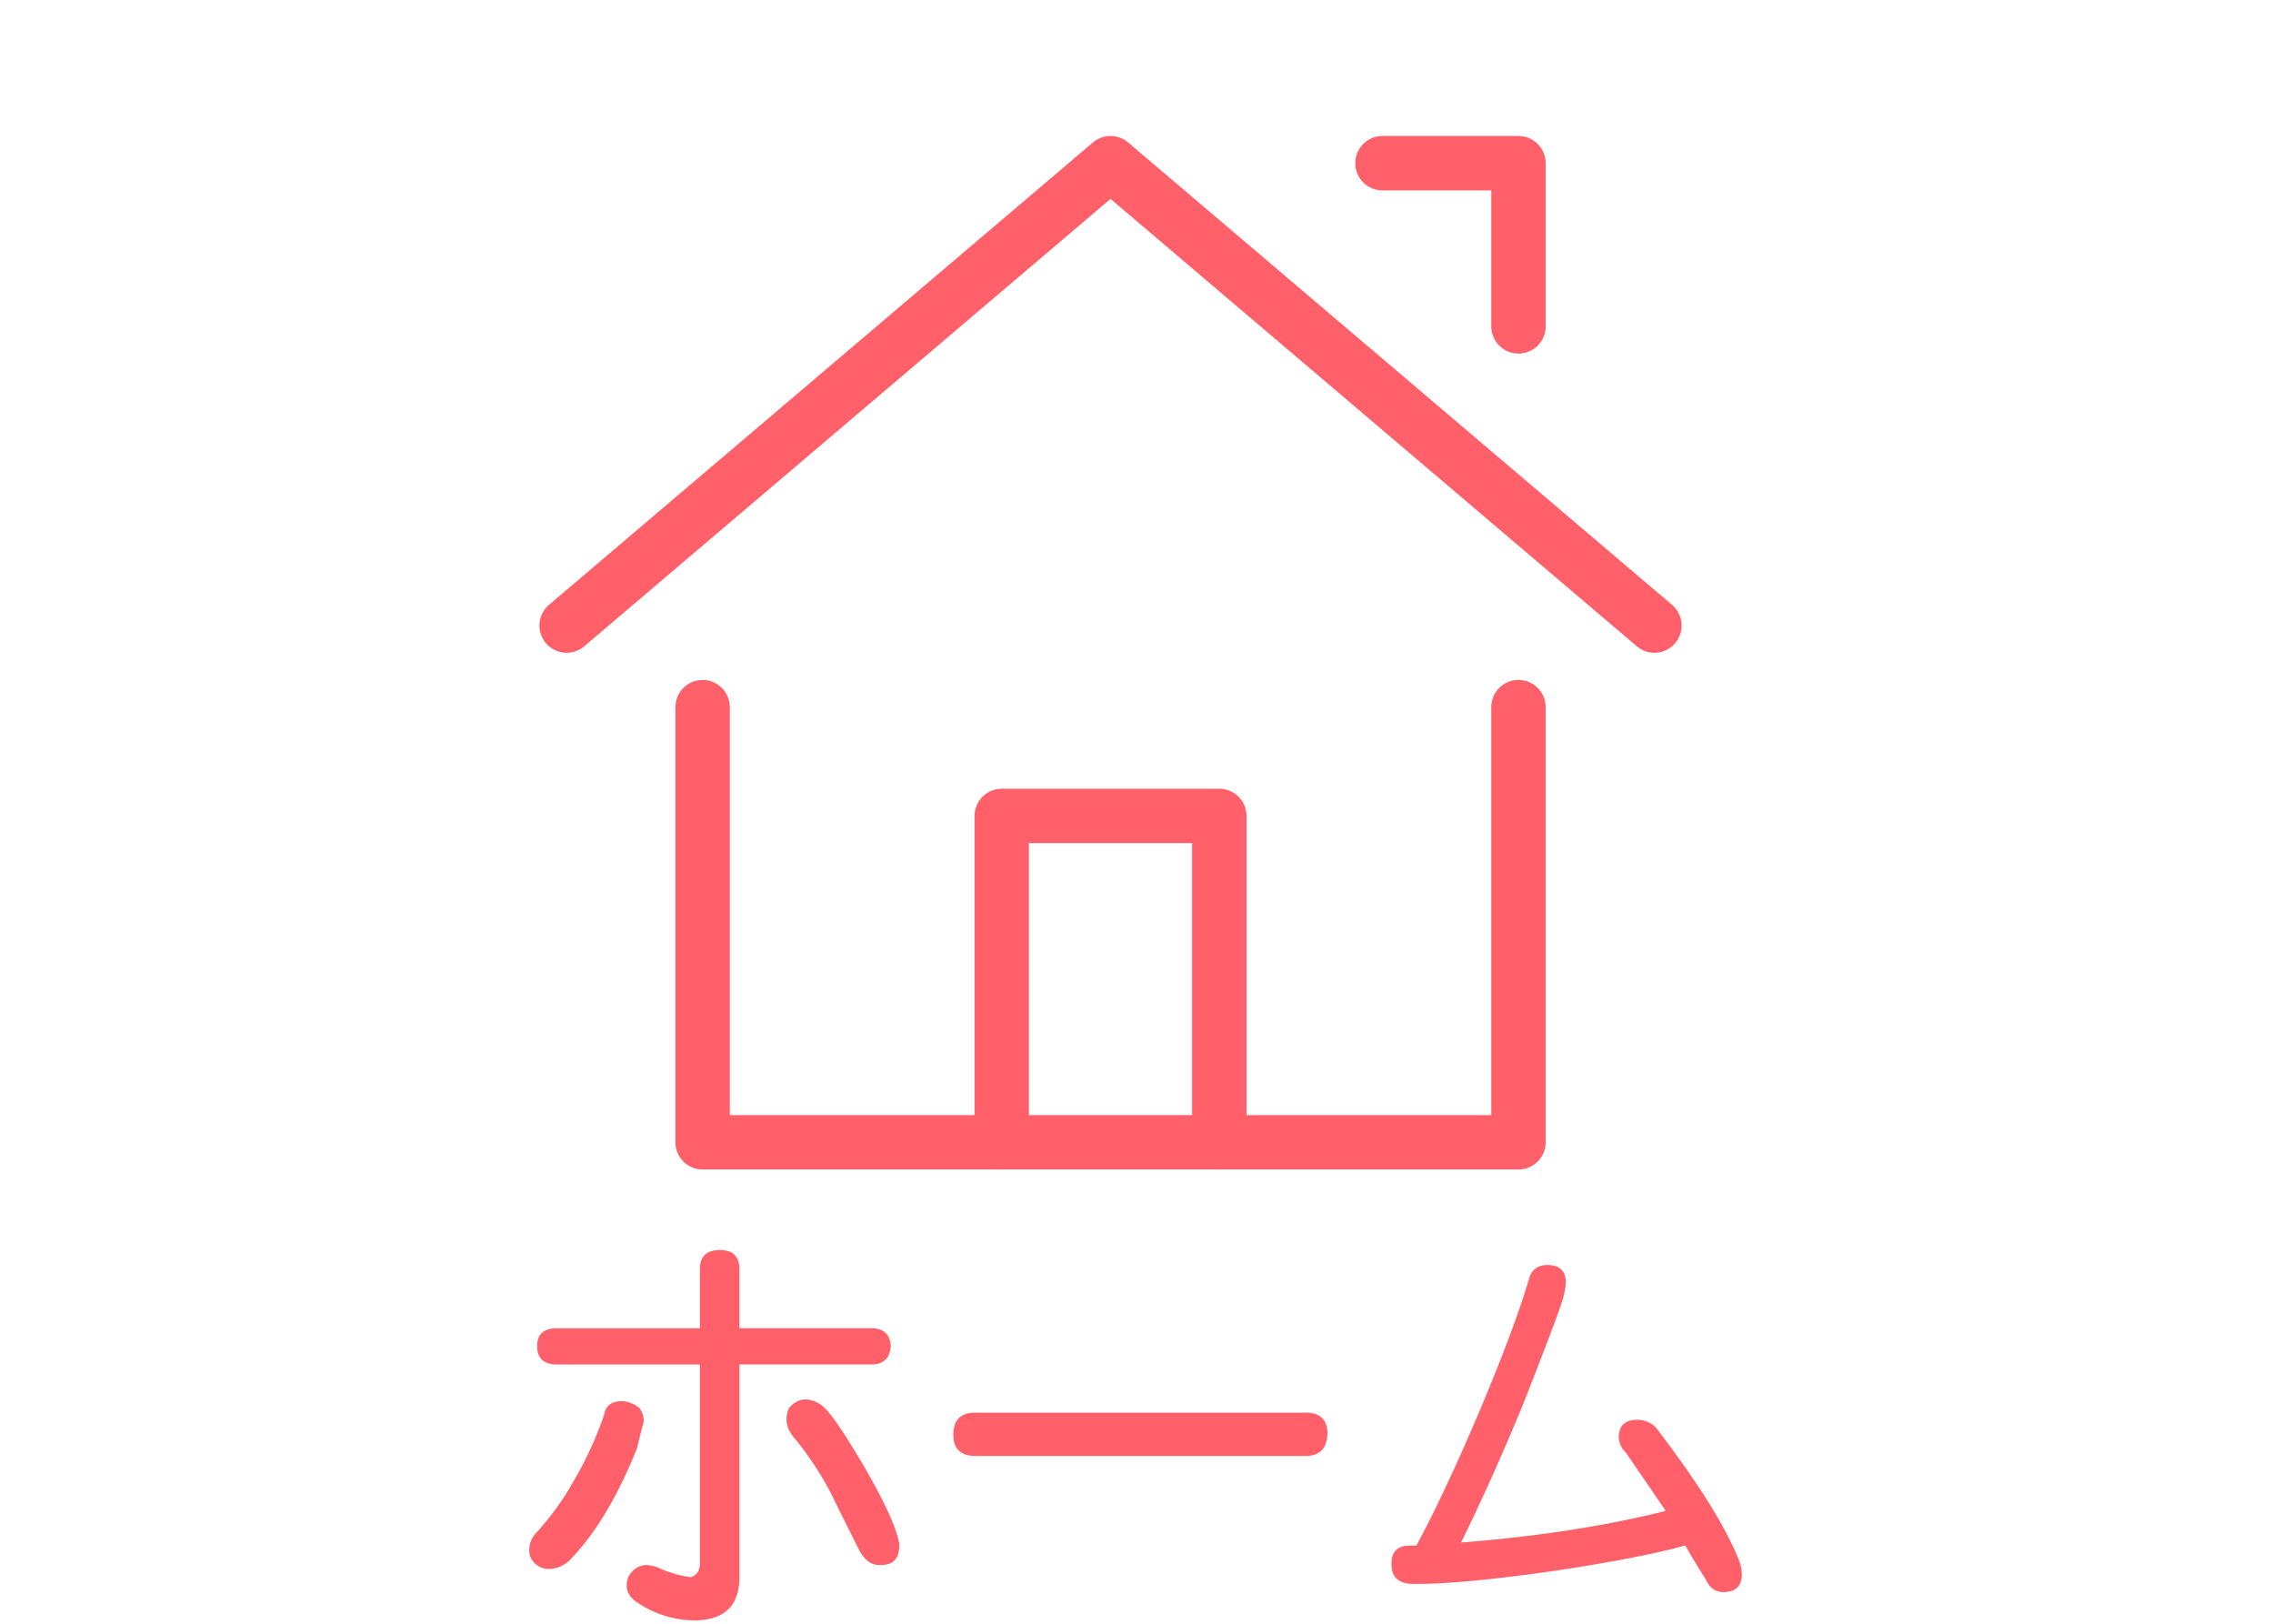 <svg id="レイヤー_1" data-name="レイヤー 1" xmlns="http://www.w3.org/2000/svg" viewBox="0 0 700 500"><title>名称未設定-1</title><rect x="141" width="402" height="402" style="fill:none"/><polyline points="174.5 192.63 342 50.25 509.5 192.63" style="fill:none;stroke:#ff6069;stroke-linecap:round;stroke-linejoin:round;stroke-width:16.75px"/><polyline points="216.38 217.75 216.38 351.75 467.63 351.75 467.63 217.75" style="fill:none;stroke:#ff6069;stroke-linecap:round;stroke-linejoin:round;stroke-width:16.75px"/><polyline points="467.63 100.5 467.63 50.25 425.75 50.25" style="fill:none;stroke:#ff6069;stroke-linecap:round;stroke-linejoin:round;stroke-width:16.75px"/><polyline points="308.5 351.75 308.5 251.25 375.5 251.25 375.5 351.75" style="fill:none;stroke:#ff6069;stroke-linecap:round;stroke-linejoin:round;stroke-width:16.75px"/><path d="M191.71,431.45a9.49,9.49,0,0,1,5.12,2.05,6.32,6.32,0,0,1,1.41,4.23c-.25.86-.94,3.59-2.05,8.2q-9,22.43-20.5,34.22a9.34,9.34,0,0,1-6.54,3,6.26,6.26,0,0,1-4.74-2.05A5.3,5.3,0,0,1,163,477a7.38,7.38,0,0,1,1.92-4.75,85.29,85.29,0,0,0,11.79-16.27,112.26,112.26,0,0,0,9.36-20.38Q186.7,431.46,191.71,431.45Zm30-46.52q6,0,6,5.9V409h40.62q5.64,0,6,5.51c-.26,3.77-2.27,5.64-6,5.64H227.72v65.49q0,12.81-13.07,13.33a32.14,32.14,0,0,1-17.82-5.13q-3.84-2.31-3.84-5.64a5.76,5.76,0,0,1,1.66-4.23,6,6,0,0,1,4.49-2.05,14.71,14.71,0,0,1,3.2.64,35.14,35.14,0,0,0,10.13,3.08c1.79-.26,2.82-1.49,3.07-3.72V420.17H171.59c-4.1,0-6.16-1.87-6.16-5.64s2.06-5.51,6.16-5.51h43.95V390.83Q215.54,384.93,221.69,384.93Zm26.53,46a8.86,8.86,0,0,1,5.26,2.18q3.71,3.19,13.33,19.73,9,15.76,10.12,22.56v.51c0,4-1.88,6-5.64,6h-.51q-3.72,0-6.15-4.48-7.58-15.12-8.72-17.56a101.6,101.6,0,0,0-10.63-16.27c-2.06-2.23-3.08-4.36-3.08-6.41q0-3.47,1.92-4.74A5.8,5.8,0,0,1,248.22,430.94Z" style="fill:#ff6069"/><path d="M300.38,435H402.14q6.78,0,6.66,6.79-.39,6.54-6.66,6.54H300.38q-6.79,0-6.79-6.54Q293.59,435,300.38,435Z" style="fill:#ff6069"/><path d="M476.59,389.54q5.64,0,5.64,5.52a29,29,0,0,1-1.53,6.79q-2.58,7.56-11.67,30.63Q459.3,456.06,449.94,475q35.49-2.81,63.05-9.74-6.8-10-12.3-17.94a7.1,7.1,0,0,1-2.18-4.61q0-5.5,5.64-5.51a8.11,8.11,0,0,1,5.76,2.3q19.23,25.13,25.51,40.63a12.67,12.67,0,0,1,1,4.61c0,3.68-1.88,5.51-5.64,5.51q-3.84,0-5.64-4.23-2-2.94-6.15-10.12-13.83,3.84-40.37,7.82-29.47,4.23-43.95,4-6.15-.25-6.15-6.15c0-3.76,1.87-5.64,5.64-5.64h2.05q8.83-16.4,19.86-42.42,10.38-24.74,14.87-39.85Q472.1,389.54,476.59,389.54Z" style="fill:#ff6069"/><rect y="1" width="700" height="500" style="fill:none"/><rect x="1" width="700" height="501" style="fill:none"/></svg>